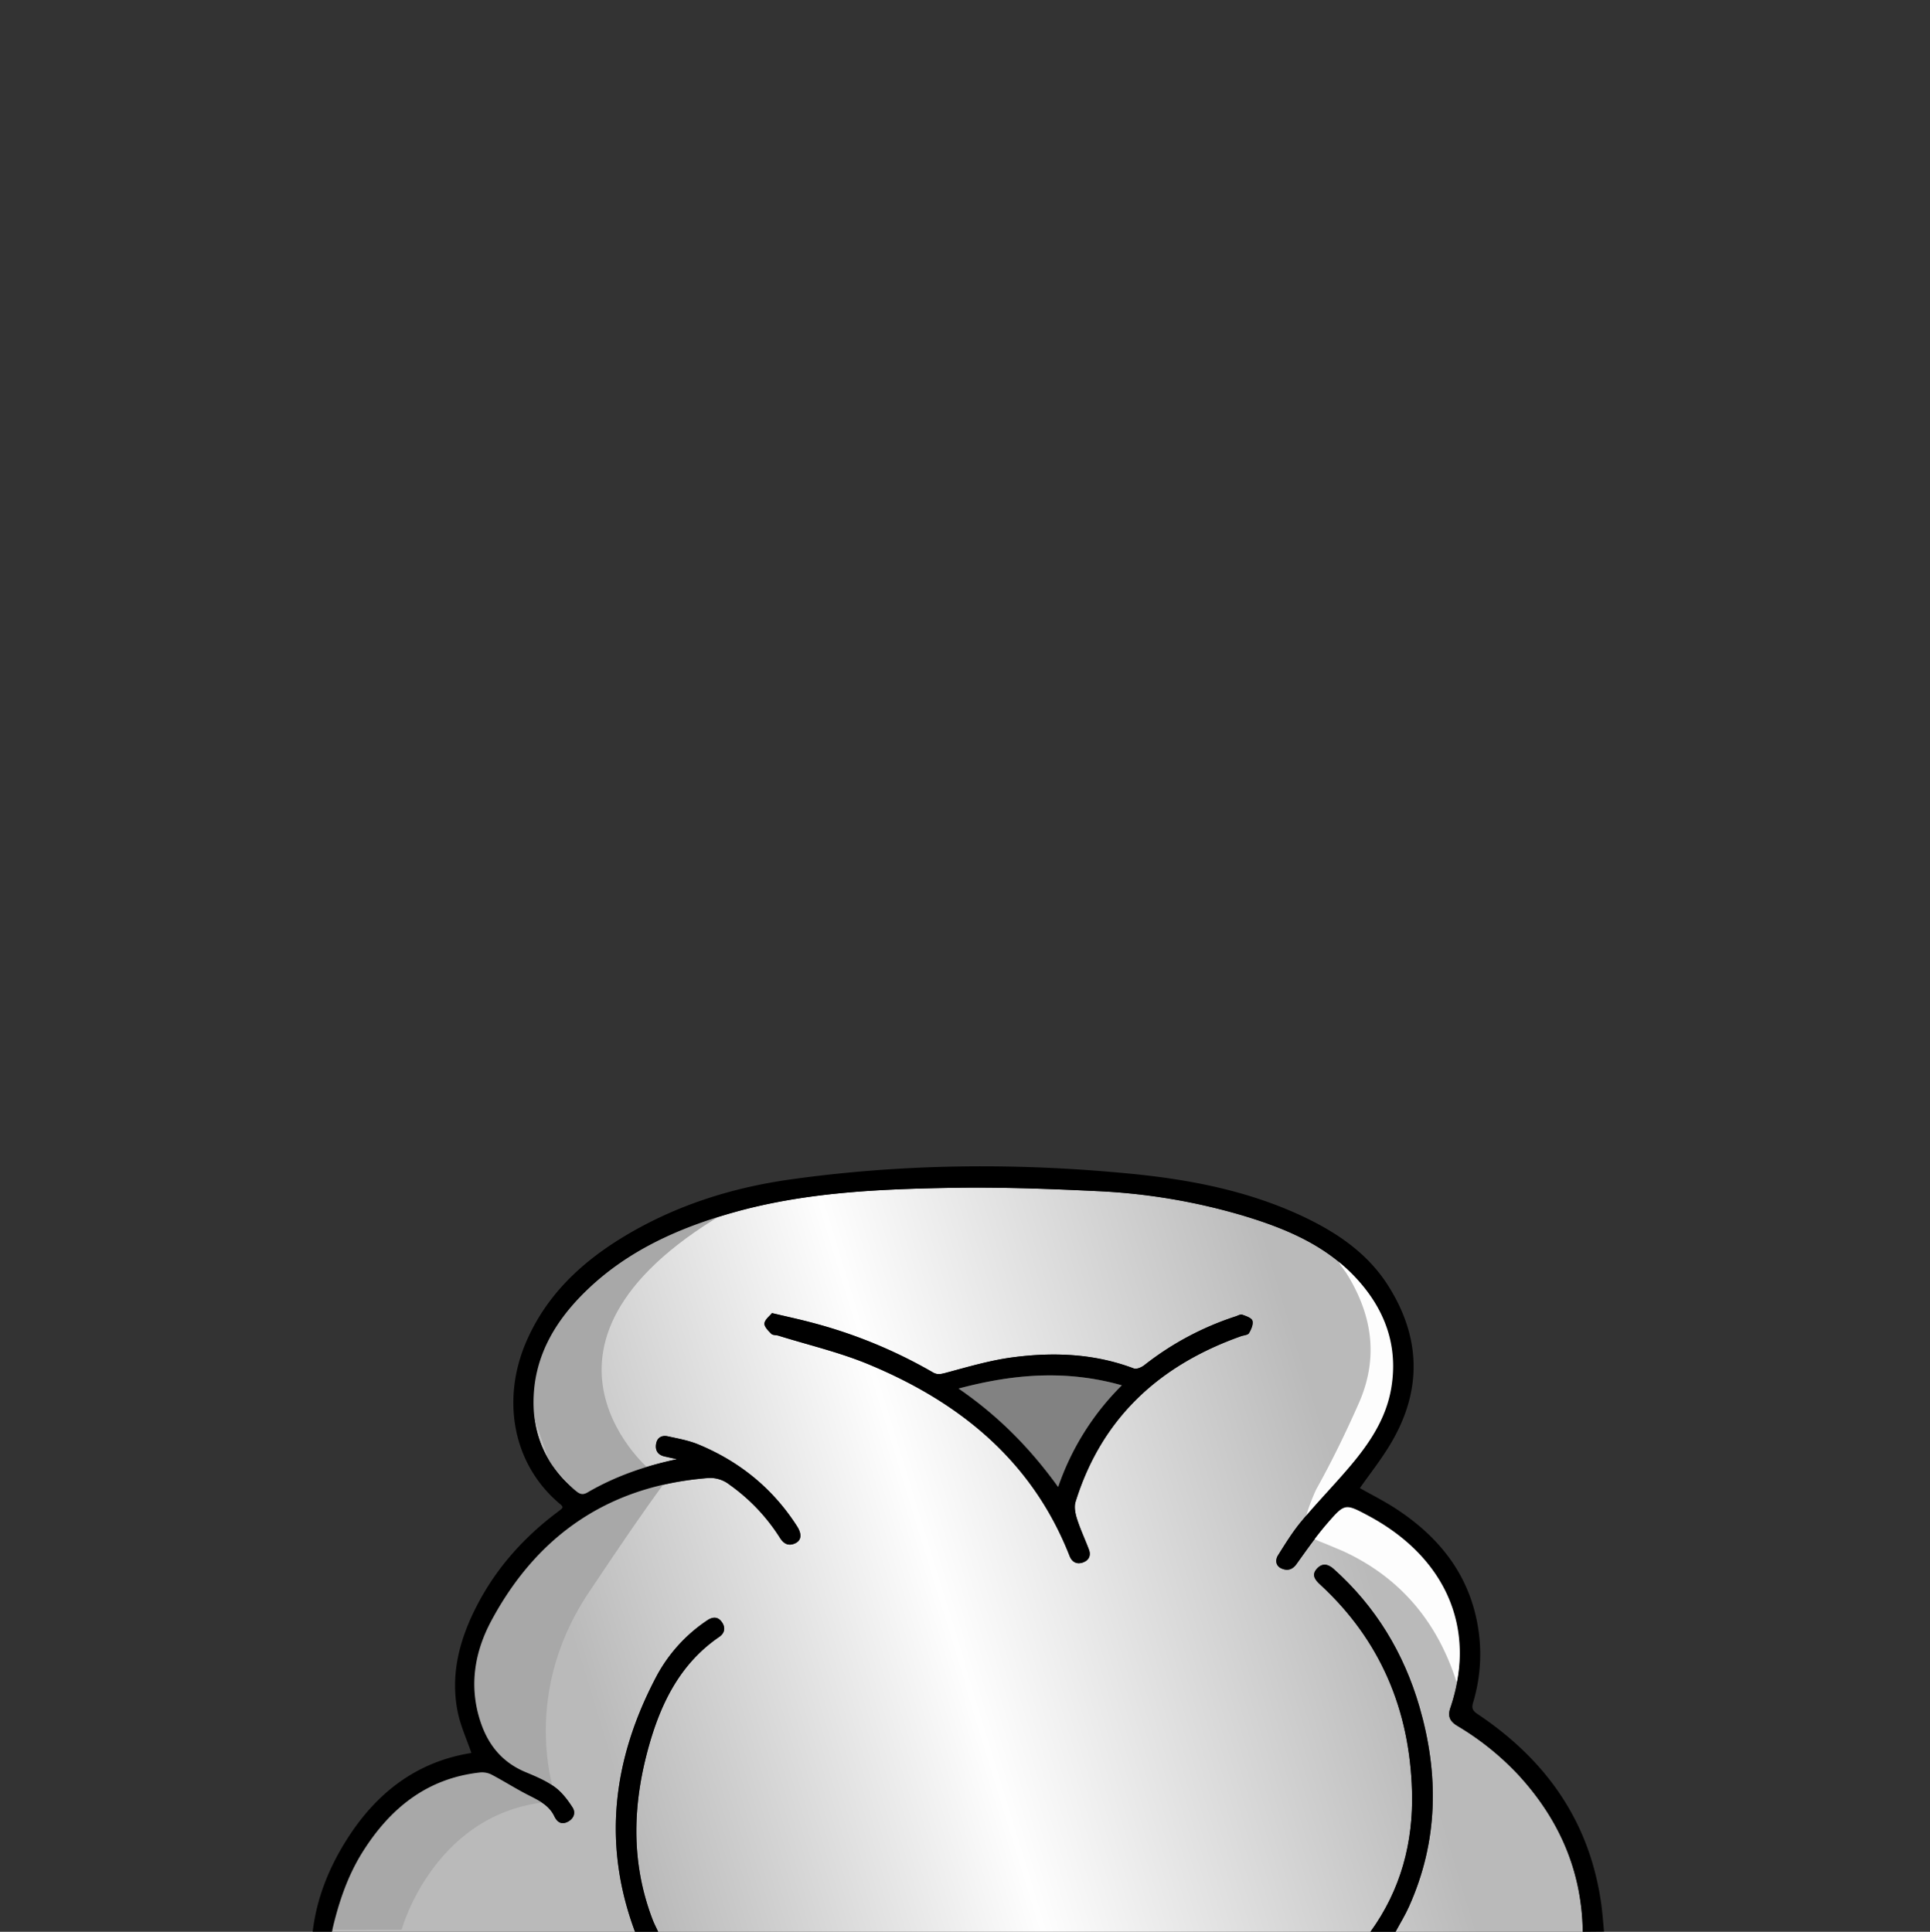 <svg xmlns="http://www.w3.org/2000/svg" xmlns:xlink="http://www.w3.org/1999/xlink" viewBox="0 0 999.91 1001"><rect x="0" y="0" width="999.91" height="1001" fill="#333333" stroke="none"/><defs><style>.cls-1{fill:url(#Градієнт_без_назви_44);}.cls-2{fill:#fdfdfd;}.cls-3{fill:#a8a8a8;}.cls-4{fill:#828282;}.cls-5{fill:#fff;opacity:0;}</style><linearGradient id="Градієнт_без_назви_44" x1="225.33" y1="929.16" x2="849.33" y2="738.34" gradientUnits="userSpaceOnUse"><stop offset="0.14" stop-color="#bababa"/><stop offset="0.43" stop-color="#fefefe"/><stop offset="0.76" stop-color="#bababa"/></linearGradient></defs><g id="Шар_2" data-name="Шар 2"><g id="Silver"><path class="cls-1" d="M710,1001H341c-1-2.1-2.08-4.16-2.9-6.32-11.53-30.2-10.34-60.69-1.57-91.17,6.34-22,16.41-41.83,36.07-55.3,3-2,3.38-5,1.27-7.83s-4.71-2.6-7.46-.76a80.38,80.38,0,0,0-26.75,29.85C317.55,911.75,312,955.49,329,1001H172c3.35-14.68,8-28.85,16.14-41.67,14.14-22.33,33.06-37.66,60.19-40.79a11.15,11.15,0,0,1,6.09.91c6.31,3.29,12.32,7.14,18.64,10.41,5.5,2.85,11.25,5.23,14.14,11.26,1.44,3,3.54,4.54,6.79,3s4.5-4.69,2.68-7.5c-2.55-4-5.59-8-9.35-10.68-4.51-3.27-9.87-5.48-15.07-7.66-11.9-5-19.21-13.91-23.21-25.9-6.16-18.42-3.19-36.25,5.65-52.66,23.92-44.45,61-69.7,111.81-73.79A16.16,16.16,0,0,1,378,769.36a97.71,97.71,0,0,1,26,27.38c2,3.16,4.44,4.56,7.92,3,3.31-1.5,3.67-4.75,1-8.91-12.53-19.54-29.76-33.53-51.1-42.36-5-2.07-10.51-3.05-15.86-4.21-2.91-.63-5.42.53-6,3.76-.63,3.43.76,5.86,4.36,6.67,2.15.49,4.3,1,6.45,1.43-16.47,3.49-32,8.85-46.35,17.23-2.65,1.55-4.19.75-6.1-.83-14-11.64-21.61-26.57-21.87-44.73-.35-24.11,10.93-43.22,27.7-59.34,21.43-20.61,47.81-32.29,76-40.22,36.4-10.24,73.88-12,111.33-12.68,25.45-.47,50.95.42,76.38,1.65a316.18,316.18,0,0,1,77.11,13c21.54,6.55,42.06,15.22,57.74,32.19,14.81,16,21.79,34.93,18.11,56.85-2.68,16-11.52,29-21.75,41-8.09,9.51-16.83,18.47-24.82,28.07-4.54,5.45-8.32,11.58-12.1,17.61-1.53,2.44-1.32,5.45,1.76,6.81s5.63.76,7.8-2.26c5.22-7.25,10.34-14.62,16.19-21.35,8.84-10.18,9.13-10.05,20.9-3.79,39.07,20.81,57,57.38,42.56,99.84-1.44,4.25-.11,6.83,3.6,9.09a143.79,143.79,0,0,1,31.79,25.54c21.12,23,32.85,49.77,33.27,81.21H723c2.36-4.38,5-8.64,7-13.17,15.14-33.73,15.54-68.37,5.4-103.34-8.1-27.91-22.67-52-44.47-71.51-3-2.64-6-3.12-8.74-.06s-1,5.64,1.64,8.05c31.35,28.86,46.52,65.09,47.68,107.24C732.27,954.63,725.74,979.27,710,1001ZM399.94,680.41c-1.23,1.55-3.66,3.31-3.89,5.32-.19,1.68,2,3.86,3.53,5.4.8.8,2.53.61,3.8,1,15.54,4.84,31.55,8.57,46.52,14.78,47.38,19.65,84.93,50.09,104.26,99.4,1.2,3.06,3.64,4.44,6.82,3.34s4.37-3.56,3.16-6.77c-2-5.28-4.42-10.42-6.13-15.78-.89-2.78-1.6-6.22-.78-8.86,13.54-43.59,43.52-70.89,85.77-85.87,1.41-.49,3.5-.58,4.09-1.57,1.14-1.91,2.33-4.59,1.78-6.44-.44-1.47-3.34-2.43-5.32-3.14-.89-.31-2.21.51-3.32.87a153,153,0,0,0-47.32,25.26c-1.45,1.15-4.06,2.28-5.5,1.74-20.34-7.7-41.4-8.55-62.53-5.79-11.94,1.55-23.65,5.06-35.33,8.18-2.47.66-4.08.91-6.3-.39a253.27,253.27,0,0,0-63.05-25.85C413.94,683.57,407.59,682.22,399.94,680.41Z"/><path class="cls-2" d="M754.69,871.81c-9.82-31-28.84-54.14-58.63-67.95-16.26-6.94-9.08-3.53-16.26-6.94,5.08-5.7,10.2-11.36,15.21-17.12,1.15-1.32,2.27-1.15,3.54-.58,26.55,11.88,47.81,28.85,55.61,58.5A70.71,70.71,0,0,1,754.69,871.81Z"/><path class="cls-2" d="M681.84,771.9c8.07-14.46,15.3-29.33,22-44.47,10.53-23.64,7.21-45.81-6-67.23-1.72-2.78-4.29-5.09-4.84-8.53,25.56,18.4,43.54,56.86,16.43,95.45A381.24,381.24,0,0,1,676.75,787C675.79,787.31,678.67,778.79,681.84,771.9Z"/><path class="cls-3" d="M208.07,999.91s17.55-63.78,80.52-66.54c0,0-20.83-52.28,16.37-108.07s44.53-63.61,44.53-63.61L336,761s-80.33-68.82,51.11-139l-33.7,8L312.55,653l-31.67,31.55-8,39.27,12,34.22L300,775l-3,8.89-44.89,43.28-10.8,45.05L254.53,910,229,917.09l-40.34,27.78L167.21,1000Z"/><path d="M820,1001c-.42-31.44-12.15-58.22-33.27-81.21a143.79,143.79,0,0,0-31.79-25.54c-3.71-2.26-5-4.84-3.6-9.09,14.45-42.46-3.49-79-42.56-99.84-11.77-6.26-12.06-6.39-20.9,3.79-5.85,6.73-11,14.1-16.19,21.35-2.17,3-4.82,3.59-7.8,2.26s-3.29-4.37-1.76-6.81c3.78-6,7.56-12.16,12.1-17.61,8-9.6,16.73-18.56,24.82-28.07,10.23-12,19.07-25,21.75-41,3.68-21.92-3.3-40.82-18.11-56.85-15.68-17-36.2-25.64-57.74-32.19a316.18,316.18,0,0,0-77.11-13c-25.43-1.23-50.93-2.12-76.38-1.65-37.45.69-74.93,2.44-111.33,12.68-28.2,7.93-54.58,19.61-76,40.22-16.77,16.12-28.05,35.23-27.7,59.34.26,18.16,7.87,33.09,21.87,44.73,1.91,1.58,3.45,2.38,6.1.83,14.37-8.38,29.88-13.74,46.35-17.23-2.15-.47-4.3-.94-6.45-1.43-3.6-.81-5-3.24-4.36-6.67.6-3.23,3.11-4.39,6-3.76,5.35,1.16,10.84,2.14,15.86,4.21,21.34,8.83,38.57,22.82,51.1,42.36,2.67,4.16,2.31,7.41-1,8.91-3.48,1.58-6,.18-7.92-3a97.71,97.71,0,0,0-26-27.38,16.16,16.16,0,0,0-11.53-3.47c-50.85,4.09-87.89,29.34-111.81,73.79-8.84,16.41-11.81,34.24-5.65,52.66,4,12,11.31,20.91,23.21,25.9,5.2,2.18,10.56,4.39,15.07,7.66,3.76,2.71,6.8,6.73,9.35,10.68,1.82,2.81.54,5.93-2.68,7.5s-5.35,0-6.79-3c-2.89-6-8.64-8.41-14.14-11.26-6.32-3.27-12.33-7.12-18.64-10.41a11.15,11.15,0,0,0-6.09-.91c-27.13,3.13-46.05,18.46-60.19,40.79-8.13,12.82-12.79,27-16.14,41.67H162c2.09-17.7,8.69-33.78,18.23-48.61,15.17-23.61,35.84-39.53,64-44-2.45-7.15-5.59-14-7.07-21.13-4-19.66,1-38,10-55.37,9.81-18.95,23.63-34.56,40.55-47.48,1.06-.81,2.12-1.61,3.16-2.44a5,5,0,0,0,.62-.89,4.21,4.21,0,0,0-.71-1.17c-25.38-20.74-31-54.69-18.19-84.47,10.11-23.54,27.66-40.45,49.09-53.67,27.06-16.7,56.8-26.21,88-30.58,58.63-8.21,117.52-8.68,176.39-2.92,30.57,3,60.61,8.84,88.7,22,17.74,8.34,33.75,19.12,44.43,36,17.07,26.95,17.63,54.52,1.19,82-4.75,8-10.54,15.27-15.86,22.87,6.24,3.55,12.77,6.81,18.83,10.78,22.07,14.47,37.56,33.67,42.22,60.36a86.69,86.69,0,0,1-2.39,40c-.84,2.85-.27,4.22,2.3,5.94,35.37,23.62,58.13,55.55,64.08,98.37.66,4.76,1,9.57,1.45,14.36Z"/><path d="M710,1001c15.74-21.73,22.27-46.37,21.54-72.79-1.16-42.15-16.33-78.38-47.68-107.24-2.61-2.41-4.45-4.9-1.64-8.05s5.78-2.58,8.74.06c21.8,19.5,36.37,43.6,44.47,71.51,10.14,35,9.74,69.61-5.4,103.34-2,4.53-4.67,8.79-7,13.17Z"/><path d="M329,1001c-17-45.51-11.45-89.25,10.66-131.53a80.38,80.38,0,0,1,26.75-29.85c2.75-1.84,5.38-2.06,7.46.76s1.7,5.8-1.27,7.83c-19.66,13.47-29.73,33.27-36.07,55.3-8.77,30.48-10,61,1.57,91.17.82,2.16,1.93,4.22,2.9,6.32Z"/><path d="M399.94,680.41c7.65,1.81,14,3.16,20.26,4.83a253.27,253.27,0,0,1,63.05,25.85c2.22,1.3,3.83,1,6.3.39,11.68-3.12,23.39-6.63,35.33-8.18,21.13-2.76,42.19-1.91,62.53,5.79,1.44.54,4.05-.59,5.5-1.74a153,153,0,0,1,47.32-25.26c1.11-.36,2.43-1.18,3.32-.87,2,.71,4.88,1.67,5.32,3.14.55,1.85-.64,4.53-1.78,6.44-.59,1-2.68,1.08-4.09,1.57-42.25,15-72.23,42.28-85.77,85.87-.82,2.64-.11,6.08.78,8.86,1.71,5.36,4.14,10.5,6.13,15.78,1.21,3.21,0,5.67-3.16,6.77s-5.62-.28-6.82-3.34c-19.33-49.31-56.88-79.75-104.26-99.4-15-6.21-31-9.94-46.52-14.78-1.27-.39-3-.2-3.8-1-1.54-1.54-3.72-3.72-3.53-5.4C396.28,683.72,398.71,682,399.94,680.41Zm181.28,37.42c-28.62-8.07-55.86-6-84.61,1.69,20.89,14.35,37.31,31.18,51.59,51A136.47,136.47,0,0,1,581.22,717.83Z"/><path class="cls-4" d="M581.22,717.83a136.47,136.47,0,0,0-33,52.68c-14.28-19.81-30.7-36.64-51.59-51C525.36,711.86,552.6,709.76,581.22,717.83Z"/><rect class="cls-5" width="999.91" height="999.91"/></g></g></svg>